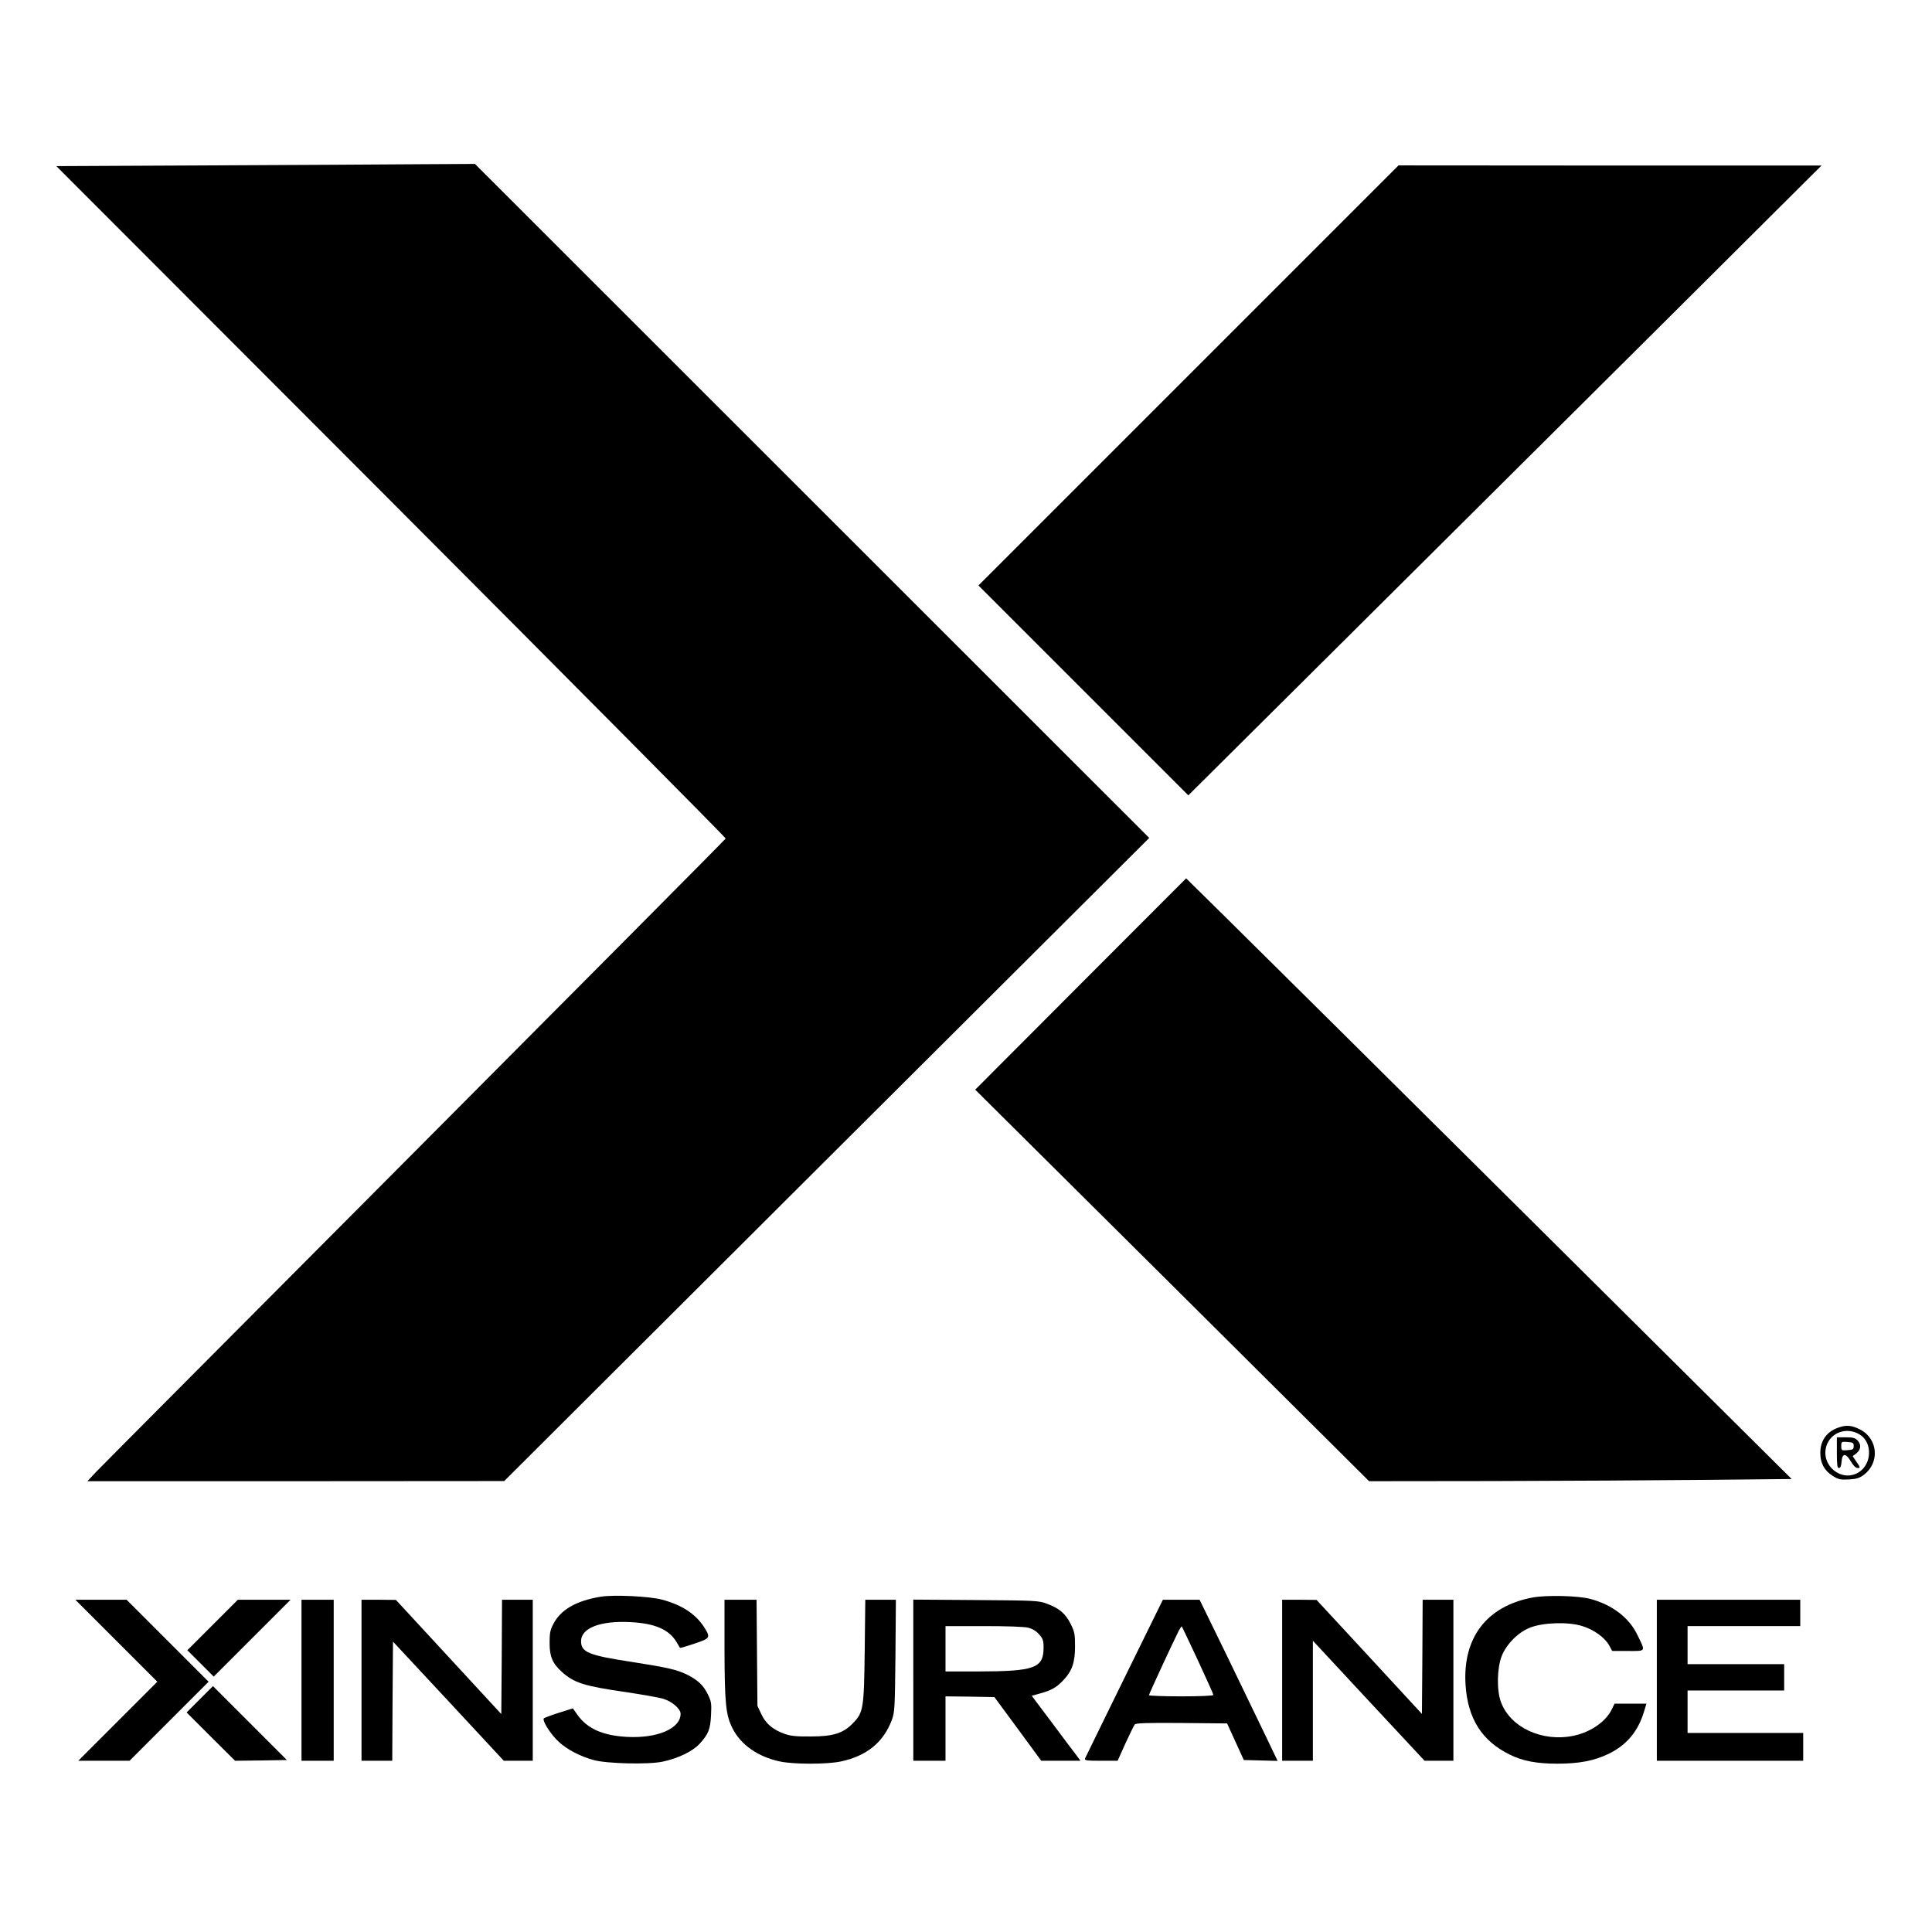 <?xml version="1.0" standalone="no"?>
<!DOCTYPE svg PUBLIC "-//W3C//DTD SVG 20010904//EN"
 "http://www.w3.org/TR/2001/REC-SVG-20010904/DTD/svg10.dtd">
<svg version="1.0" xmlns="http://www.w3.org/2000/svg"
 width="1320pt" height="1320pt" viewBox="0 0 1320 1320"
 preserveAspectRatio="xMidYMid meet">
<g transform="translate(0,1320) scale(0.1,-0.1)"
fill="#000000" stroke="none">
<path d="M1440 12070 l-1055 -5 2289 -2292 c1258 -1261 2286 -2297 2284 -2302
-1 -5 -955 -965 -2118 -2133 -1163 -1168 -2144 -2153 -2179 -2190 l-64 -68
1424 0 1424 1 2203 2197 2204 2197 -2304 2303 -2303 2302 -375 -2 c-206 -2
-850 -5 -1430 -8z"/>
<path d="M8120 10635 l-1435 -1435 717 -717 717 -717 993 987 c546 543 1520
1511 2163 2151 l1170 1165 -1445 0 -1445 1 -1435 -1435z"/>
<path d="M7383 6477 l-720 -722 1346 -1337 1345 -1338 846 1 c465 1 1114 5
1443 8 l598 6 -1787 1775 c-983 976 -1914 1900 -2069 2052 l-281 277 -721
-722z"/>
<path d="M12557 3445 c-76 -27 -120 -88 -120 -170 -1 -69 26 -121 82 -157 41
-26 53 -29 112 -26 54 3 73 9 104 32 109 83 96 245 -24 308 -59 31 -97 34
-154 13z m149 -46 c89 -54 84 -203 -8 -259 -116 -70 -259 47 -220 179 29 95
140 134 228 80z"/>
<path d="M12550 3275 c0 -85 3 -105 14 -105 10 0 16 14 18 42 4 61 29 62 63 4
18 -30 34 -46 47 -46 20 0 19 4 -15 53 l-19 28 26 20 c31 25 34 61 6 89 -16
16 -33 20 -80 20 l-60 0 0 -105z m115 45 c0 -22 -5 -25 -42 -28 -42 -3 -43 -2
-43 28 0 30 1 31 43 28 37 -3 42 -6 42 -28z"/>
<path d="M4105 2291 c-169 -28 -275 -89 -325 -188 -21 -39 -25 -62 -25 -128 0
-94 20 -140 84 -198 83 -75 153 -97 431 -137 113 -17 229 -37 259 -46 61 -17
121 -69 121 -103 0 -101 -158 -169 -366 -158 -166 9 -271 56 -339 151 l-31 44
-95 -30 c-51 -16 -98 -34 -103 -38 -14 -14 46 -110 102 -161 58 -53 144 -98
237 -124 89 -25 376 -32 473 -11 104 22 204 70 251 121 61 66 74 99 79 197 4
80 2 93 -22 142 -30 61 -66 95 -135 131 -73 37 -140 52 -383 90 -296 45 -348
66 -348 142 0 90 132 141 338 130 165 -8 262 -50 313 -134 12 -21 24 -40 25
-42 2 -1 46 11 98 29 109 36 112 41 68 111 -60 93 -154 154 -290 190 -86 23
-329 34 -417 20z"/>
<path d="M10469 2285 c-311 -59 -476 -274 -456 -595 15 -232 111 -384 302
-478 88 -44 185 -62 325 -62 150 0 252 20 350 67 124 60 203 155 243 291 l16
52 -109 0 -109 0 -18 -37 c-40 -85 -144 -157 -261 -182 -214 -45 -433 56 -497
230 -30 80 -27 232 5 314 32 82 114 164 195 195 90 35 259 40 353 11 81 -24
157 -79 187 -134 l20 -37 108 0 c125 0 121 -7 65 108 -56 119 -173 208 -323
248 -85 22 -300 27 -396 9z"/>
<path d="M795 1990 l280 -280 -270 -270 -270 -270 175 0 175 0 270 270 270
270 -280 280 -280 280 -175 0 -175 0 280 -280z"/>
<path d="M1452 2097 l-172 -172 90 -90 90 -90 263 263 262 262 -180 0 -180 0
-173 -173z"/>
<path d="M2060 1720 l0 -550 110 0 110 0 0 550 0 550 -110 0 -110 0 0 -550z"/>
<path d="M2470 1720 l0 -550 105 0 105 0 2 407 3 407 379 -407 378 -407 99 0
99 0 0 550 0 550 -105 0 -105 0 -2 -390 -3 -391 -360 390 -360 390 -117 1
-118 0 0 -550z"/>
<path d="M4950 1933 c1 -372 9 -452 55 -542 57 -113 174 -194 324 -226 94 -20
322 -20 415 0 177 37 292 131 349 283 20 54 21 78 25 440 l3 382 -104 0 -105
0 -4 -347 c-5 -399 -9 -423 -81 -497 -66 -68 -134 -90 -287 -90 -96 -1 -137 3
-177 17 -81 28 -131 70 -161 135 l-27 57 -3 363 -3 362 -109 0 -110 0 0 -337z"/>
<path d="M6240 1721 l0 -551 110 0 110 0 0 220 0 220 167 -2 167 -3 160 -217
160 -218 134 0 134 0 -24 33 c-14 17 -89 117 -167 222 l-142 189 58 16 c76 21
110 40 155 87 62 64 83 123 83 233 0 86 -3 101 -30 155 -35 70 -78 107 -160
137 -58 22 -73 23 -487 26 l-428 3 0 -550z m786 358 c29 -8 54 -23 74 -46 25
-28 30 -42 30 -88 0 -143 -59 -164 -452 -165 l-218 0 0 155 0 155 261 0 c159
0 277 -4 305 -11z"/>
<path d="M7682 1735 c-145 -295 -265 -542 -269 -550 -4 -13 13 -15 109 -15
l114 0 53 118 c30 64 58 123 64 130 7 9 79 12 320 10 l311 -3 57 -125 57 -125
116 -3 115 -3 -83 173 c-46 95 -166 343 -266 551 l-184 377 -125 0 -126 0
-263 -535z m502 122 c58 -125 106 -232 106 -237 0 -6 -86 -10 -220 -10 -121 0
-220 4 -220 8 0 8 169 372 204 441 10 18 19 31 20 29 2 -1 51 -106 110 -231z"/>
<path d="M8760 1720 l0 -550 105 0 105 0 0 410 0 410 381 -410 382 -410 98 0
99 0 0 550 0 550 -105 0 -105 0 -2 -390 -3 -390 -360 390 -360 389 -117 1
-118 0 0 -550z"/>
<path d="M11320 1720 l0 -550 500 0 500 0 0 95 0 95 -395 0 -395 0 0 145 0
145 330 0 330 0 0 90 0 90 -330 0 -330 0 0 130 0 130 385 0 385 0 0 90 0 90
-490 0 -490 0 0 -550z"/>
<path d="M1365 1590 l-90 -90 165 -165 166 -165 177 2 177 3 -253 253 -252
252 -90 -90z"/>
</g>
</svg>
